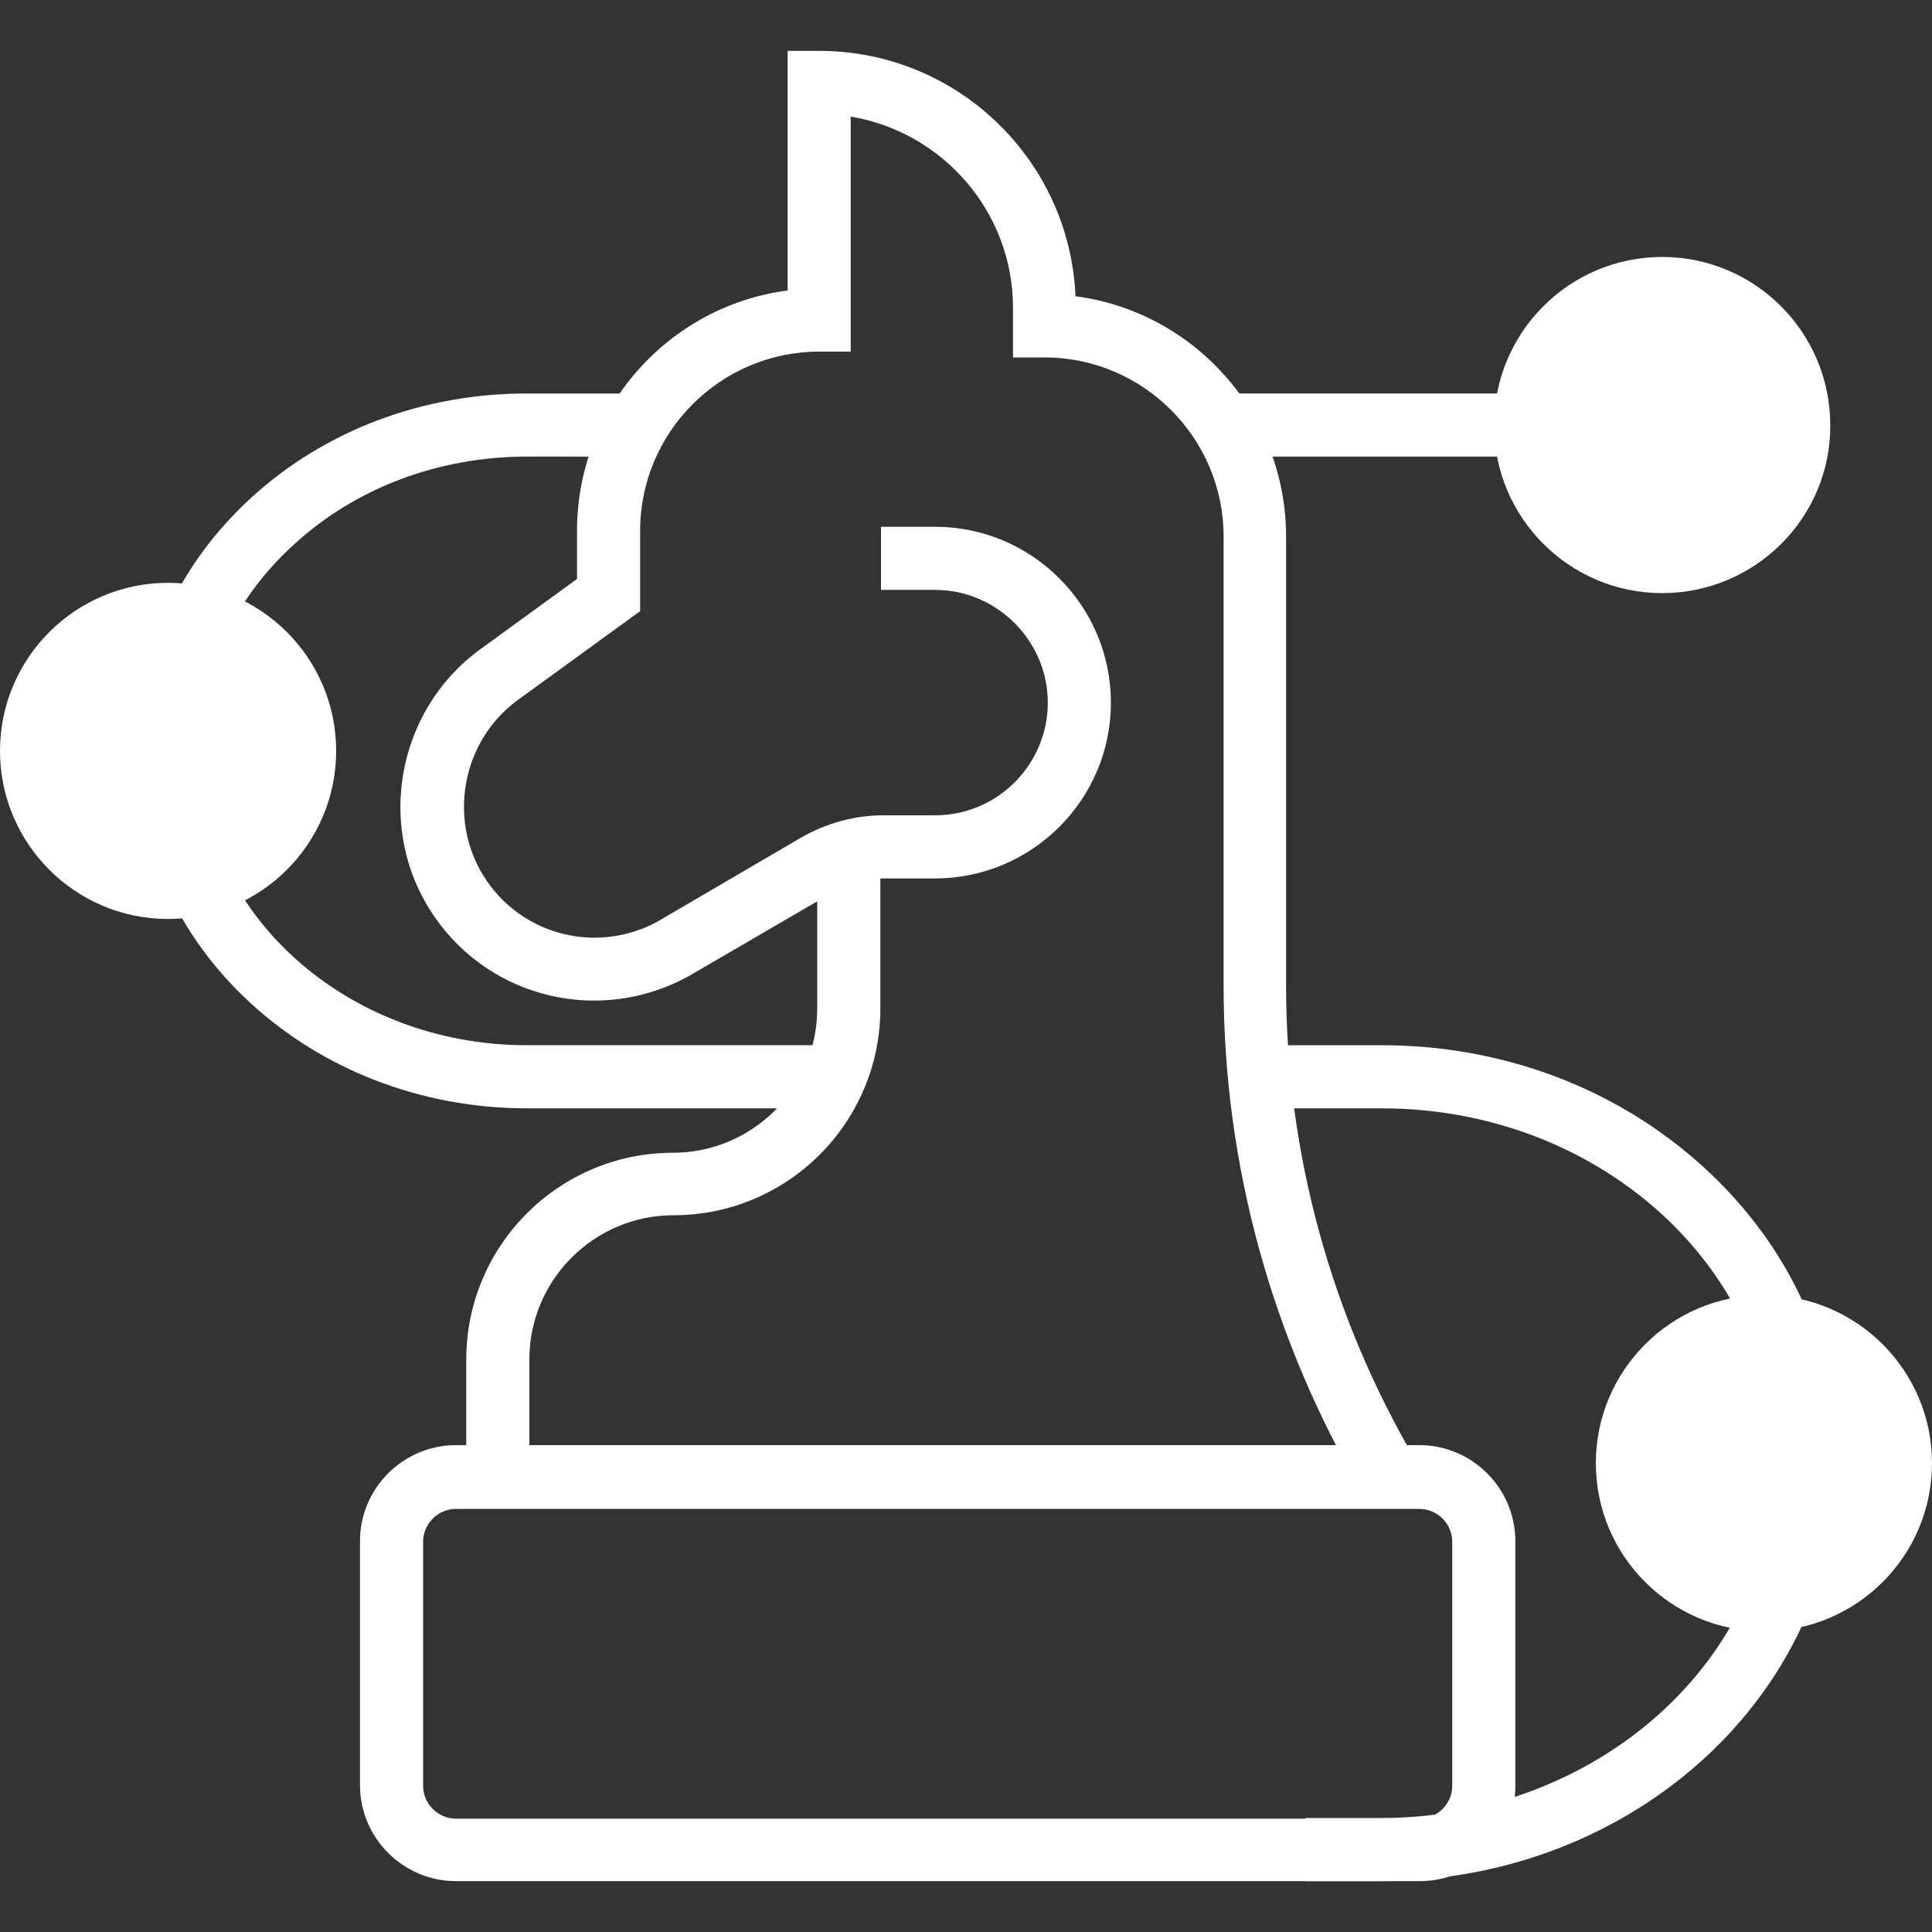 <?xml version="1.0" encoding="utf-8"?>
<!-- Generator: Adobe Illustrator 26.0.2, SVG Export Plug-In . SVG Version: 6.00 Build 0)  -->
<svg version="1.1" id="Layer_1" xmlns="http://www.w3.org/2000/svg" xmlns:xlink="http://www.w3.org/1999/xlink" x="0px" y="0px"
	 viewBox="0 0 300 300" style="enable-background:new 0 0 300 300;" xml:space="preserve">
<rect x="0" y="0" width="300" height="300" fill="#333333" stroke="none"/>
<style type="text/css">
	.st0{fill:#006966;}
	.st1{fill:#FFFFFF;}
</style>
<g>
	<g>
		<path class="st0" d="M894.7,174.6l-24.6-17.3c-5.7,3.3-12.8,3-18.3-0.9c-7.7-5.4-9.6-16.1-4.2-23.8c5.4-7.7,16.1-9.6,23.8-4.2
			c5.5,3.8,8.2,10.4,7,16.9l5.2,3.6l3.6,4.9l6.3,1.9l1.7,4.5l4.3,0.4l1.5,8.7l-2.9,4.1L894.7,174.6z M870.2,153.7l25,17.6l1.2-0.4
			l1.6-2.3l-0.9-5.2l-3.9-0.4l-1.8-4.8l-5.9-1.8l-3.9-5.3l-6.4-4.5l0.2-1c1.3-5.6-0.9-11.4-5.6-14.8c-6.4-4.5-15.2-2.9-19.6,3.4
			c-4.5,6.4-2.9,15.2,3.4,19.6c4.7,3.3,10.9,3.4,15.8,0.3L870.2,153.7z"/>
	</g>
	<g>
		<path class="st0" d="M857.8,146c-1.3,0-2.5-0.4-3.6-1.1c-2.8-2-3.5-5.9-1.5-8.7l0,0c2-2.8,5.9-3.5,8.7-1.5c1.4,1,2.3,2.4,2.6,4
			s-0.1,3.3-1,4.7c-1,1.4-2.4,2.3-4,2.6C858.5,146,858.1,146,857.8,146z M855.1,137.9L855.1,137.9c-1,1.5-0.7,3.5,0.8,4.5
			c0.7,0.5,1.6,0.7,2.4,0.5c0.8-0.1,1.6-0.6,2.1-1.3c0.5-0.7,0.7-1.6,0.5-2.4c-0.1-0.8-0.6-1.6-1.3-2.1c-0.7-0.5-1.6-0.7-2.4-0.5
			C856.4,136.7,855.6,137.2,855.1,137.9z"/>
	</g>
	<g>
		
			<rect x="887.4" y="152.1" transform="matrix(0.574 -0.819 0.819 0.574 244.234 797.386)" class="st0" width="3" height="23.3"/>
	</g>
</g>
<g>
	<g>
		<path class="st0" d="M428.7,87.6h-79.2l-1.3-2.2L363,58.8l1.3-0.8h49.6l1.3,0.8L430,85.4L428.7,87.6z M352.1,84.6h74.1L413,61.1
			h-47.8L352.1,84.6z"/>
	</g>
	<g>
		<path class="st0" d="M362.7,100.8c-8.1,0-14.7-6.6-14.7-14.7h3c0,6.4,5.2,11.7,11.7,11.7s11.7-5.2,11.7-11.7h3
			C377.4,94.2,370.8,100.8,362.7,100.8z"/>
	</g>
	<g>
		<path class="st0" d="M389.1,100.8c-8.1,0-14.7-6.6-14.7-14.7h3c0,6.4,5.2,11.7,11.7,11.7s11.7-5.2,11.7-11.7h3
			C403.8,94.2,397.2,100.8,389.1,100.8z"/>
	</g>
	<g>
		<path class="st0" d="M415.5,100.8c-8.1,0-14.7-6.6-14.7-14.7h3c0,6.4,5.2,11.7,11.7,11.7s11.7-5.2,11.7-11.7h3
			C430.2,94.2,423.6,100.8,415.5,100.8z"/>
	</g>
	<g>
		<polygon class="st0" points="424.6,137.7 353.6,137.7 353.6,97 356.6,97 356.6,134.7 421.6,134.7 421.6,97 424.6,97 		"/>
	</g>
	<g>
		<path class="st0" d="M416.1,137.7h-21.8v-31.5h21.8V137.7z M397.4,134.7h15.8v-25.5h-15.8V134.7z"/>
	</g>
	<g>
		<path class="st0" d="M384.8,124.8h-20.4v-20.4h20.4V124.8z M367.4,121.8h14.4v-14.4h-14.4V121.8z"/>
	</g>
	<g>
		<rect x="387.6" y="64.2" class="st0" width="3" height="17"/>
	</g>
	<g>
		
			<rect x="363.1" y="71.2" transform="matrix(0.342 -0.94 0.94 0.342 176.405 397.432)" class="st0" width="18.1" height="3"/>
	</g>
	<g>
		
			<rect x="404.6" y="63.6" transform="matrix(0.94 -0.342 0.342 0.94 -0.34 143.458)" class="st0" width="3" height="18.1"/>
	</g>
</g>
<g>
	<g>
		<path class="st0" d="M-1028.3,5415.2h-45.9c-2.5,0-4.6-2-4.6-4.6V5399c0-2.5,2-4.6,4.6-4.6h45.9c2.5,0,4.6,2,4.6,4.6v11.6
			C-1023.8,5413.2-1025.8,5415.2-1028.3,5415.2z M-1074.3,5397.5c-0.9,0-1.6,0.7-1.6,1.6v11.6c0,0.9,0.7,1.6,1.6,1.6h45.9
			c0.9,0,1.6-0.7,1.6-1.6V5399c0-0.9-0.7-1.6-1.6-1.6H-1074.3z"/>
	</g>
	<g>
		<path class="st0" d="M-1070.8,5396h-3v-5.6c0-5.4,4.4-9.9,9.9-9.9c3.8,0,6.9-3.1,6.9-6.9v-7.7h3v7.7c0,5.4-4.4,9.9-9.9,9.9
			c-3.8,0-6.9,3.1-6.9,6.9V5396z"/>
	</g>
	<g>
		<path class="st0" d="M-1031,5396.7c-4.3-7.3-6.6-15.7-6.6-24.2v-21.4c0-4.7-3.8-8.5-8.5-8.5h-1.5v-2.4c0-4.6-3.4-8.4-7.7-9.1v11.2
			h-1.5c-4.7,0-8.5,3.8-8.5,8.5v3.8l-5.8,4.2c-2.7,2-3.4,5.8-1.5,8.6c1.8,2.6,5.3,3.5,8.1,1.9l6.9-4c1.2-0.7,2.5-1.1,3.9-1.1h2.4
			c3,0,5.4-2.4,5.4-5.4s-2.4-5.4-5.4-5.4h-2.6v-3h2.6c4.6,0,8.4,3.8,8.4,8.4c0,4.6-3.8,8.4-8.4,8.4h-2.4c-0.8,0-1.7,0.2-2.4,0.6
			l-6.9,4c-4.2,2.3-9.4,1.1-12.1-2.8c-2.8-4.1-1.9-9.8,2.2-12.8l4.6-3.3v-2.3c0-5.9,4.4-10.7,10-11.4V5328h1.5
			c6.6,0,11.9,5.2,12.2,11.7c5.7,0.7,10,5.6,10,11.4v21.4c0,8,2.1,15.8,6.2,22.6L-1031,5396.7z"/>
	</g>
	<g>
		<path class="st0" d="M-1056.2,5378.4h-14.7c-10.3,0-18.6-7.6-18.6-17c0-4.6,2-8.9,5.5-12.1c3.5-3.2,8.2-4.9,13.1-4.9h5.2v3h-5.2
			c-4.2,0-8.1,1.5-11.1,4.2c-2.9,2.6-4.5,6.1-4.5,9.9c0,7.7,7,14,15.6,14h14.7V5378.4z"/>
	</g>
	<g>
		<rect x="-1037.7" y="5344.3" class="st0" width="20.9" height="3"/>
	</g>
	<g>
		<path class="st0" d="M-1030.2,5415.2h-3.6v-3h3.6c10.4,0,18.8-7.6,18.8-16.9c0-4.5-1.9-8.7-5.4-11.9c-3.6-3.2-8.3-5-13.3-5h-5.8
			v-3h5.8c5.8,0,11.2,2.1,15.3,5.8c4.1,3.8,6.4,8.8,6.4,14.1C-1008.4,5406.3-1018.2,5415.2-1030.2,5415.2z"/>
	</g>
	<g>
		<circle class="st1" cx="-1016.8" cy="5345.8" r="6.5"/>
		<path class="st0" d="M-1016.8,5353.8c-4.4,0-8-3.6-8-8c0-4.4,3.6-8,8-8c4.4,0,8,3.6,8,8
			C-1008.7,5350.2-1012.3,5353.8-1016.8,5353.8z M-1016.8,5340.8c-2.8,0-5,2.2-5,5s2.3,5,5,5s5-2.3,5-5S-1014,5340.8-1016.8,5340.8z
			"/>
	</g>
	<g>
		<circle class="st1" cx="-1088" cy="5361.4" r="6.5"/>
		<path class="st0" d="M-1088,5369.4c-4.4,0-8-3.6-8-8s3.6-8,8-8c4.4,0,8,3.6,8,8S-1083.6,5369.4-1088,5369.4z M-1088,5356.3
			c-2.8,0-5,2.3-5,5s2.3,5,5,5s5-2.3,5-5S-1085.2,5356.3-1088,5356.3z"/>
	</g>
	<g>
		<circle class="st1" cx="-1011.9" cy="5395.3" r="6.5"/>
		<path class="st0" d="M-1011.9,5403.3c-4.4,0-8-3.6-8-8s3.6-8,8-8c4.4,0,8,3.6,8,8S-1007.5,5403.3-1011.9,5403.3z M-1011.9,5390.3
			c-2.8,0-5,2.3-5,5s2.3,5,5,5s5-2.3,5-5S-1009.2,5390.3-1011.9,5390.3z"/>
	</g>
</g>
<g>
	<g>
		<path class="st1" d="M220.5,292.1H70.8c-8.2,0-14.9-6.7-14.9-14.9v-37.9c0-8.2,6.7-14.9,14.9-14.9h149.6c8.2,0,14.9,6.7,14.9,14.9
			v37.9C235.4,285.4,228.7,292.1,220.5,292.1z M70.8,234.3c-2.8,0-5.1,2.3-5.1,5.1v37.9c0,2.8,2.3,5.1,5.1,5.1h149.6
			c2.8,0,5.1-2.3,5.1-5.1v-37.9c0-2.8-2.3-5.1-5.1-5.1H70.8z"/>
	</g>
	<g>
		<path class="st1" d="M82.2,229.4h-9.8v-18.3c0-17.7,14.4-32.1,32.1-32.1c12.3,0,22.4-10,22.4-22.4v-25.1h9.8v25.1
			c0,17.7-14.4,32.1-32.1,32.1c-12.3,0-22.4,10-22.4,22.4V229.4z"/>
	</g>
	<g>
		<path class="st1" d="M211.6,231.9C197.5,208,190,180.8,190,153.1V83.3c0-15.3-12.5-27.8-27.8-27.8h-4.9v-7.7
			c0-14.9-10.9-27.3-25.2-29.7v36.5h-4.9c-15.3,0-27.8,12.5-27.8,27.8v12.5l-19,13.8c-8.9,6.5-11,19.1-4.8,28.1
			c5.9,8.6,17.3,11.3,26.5,6.3l22.4-13.1c3.9-2.2,8.2-3.4,12.7-3.4h8c9.7,0,17.5-7.9,17.5-17.5s-7.9-17.5-17.5-17.5h-8.4v-9.8h8.4
			c15.1,0,27.3,12.3,27.3,27.3c0,15.1-12.3,27.3-27.3,27.3h-8c-2.7,0-5.4,0.7-7.8,2.1l-22.5,13.1c-13.7,7.5-30.6,3.5-39.4-9.2
			c-9.3-13.4-6.1-32,7.1-41.6l15-10.9v-7.5c0-19.1,14.3-34.9,32.7-37.3V7.9h4.9c21.4,0,38.9,16.9,39.8,38.1
			c18.4,2.4,32.7,18.2,32.7,37.3v69.8c0,25.9,7,51.4,20.2,73.8L211.6,231.9z"/>
	</g>
	<g>
		<path class="st1" d="M129.6,172.1H81.8c-33.4,0-60.6-24.9-60.6-55.5c0-14.9,6.4-28.9,17.9-39.4c11.4-10.4,26.6-16.1,42.7-16.1
			h17.1v9.8H81.8c-13.6,0-26.5,4.8-36.1,13.6c-9.5,8.6-14.7,20-14.7,32.1c0,25.2,22.8,45.7,50.8,45.7h47.8V172.1z"/>
	</g>
	<g>
		<rect x="190" y="61.1" class="st1" width="68.2" height="9.8"/>
	</g>
	<g>
		<path class="st1" d="M214.4,292.1h-11.7v-9.8h11.7c33.7,0,61.2-24.7,61.2-55.1c0-14.6-6.3-28.4-17.7-38.8
			c-11.6-10.5-27-16.3-43.4-16.3h-18.8v-9.8h18.8c18.9,0,36.6,6.7,50,18.9c13.5,12.3,20.9,28.6,20.9,46
			C285.4,263,253.6,292.1,214.4,292.1z"/>
	</g>
	<g>
		<circle class="st1" cx="258.1" cy="66" r="21.2"/>
		<path class="st1" d="M258.1,92.1C243.7,92.1,232,80.4,232,66c0-14.4,11.7-26.1,26.1-26.1c14.4,0,26.1,11.7,26.1,26.1
			C284.3,80.4,272.5,92.1,258.1,92.1z M258.1,49.7c-9,0-16.3,7.3-16.3,16.3s7.3,16.3,16.3,16.3S274.5,75,274.5,66
			S267.2,49.7,258.1,49.7z"/>
	</g>
	<g>
		<circle class="st1" cx="26.1" cy="116.6" r="21.2"/>
		<path class="st1" d="M26.1,142.7C11.7,142.7,0,131,0,116.6c0-14.4,11.7-26.1,26.1-26.1c14.4,0,26.1,11.7,26.1,26.1
			C52.2,131,40.5,142.7,26.1,142.7z M26.1,100.3c-9,0-16.3,7.3-16.3,16.3S17.1,133,26.1,133s16.3-7.3,16.3-16.3
			S35.1,100.3,26.1,100.3z"/>
	</g>
	<g>
		<circle class="st1" cx="273.9" cy="227.2" r="21.2"/>
		<path class="st1" d="M273.9,253.3c-14.4,0-26.1-11.7-26.1-26.1c0-14.4,11.7-26.1,26.1-26.1c14.4,0,26.1,11.7,26.1,26.1
			C300,241.6,288.3,253.3,273.9,253.3z M273.9,210.9c-9,0-16.3,7.3-16.3,16.3c0,9,7.3,16.3,16.3,16.3c9,0,16.3-7.3,16.3-16.3
			C290.2,218.2,282.9,210.9,273.9,210.9z"/>
	</g>
</g>
</svg>
